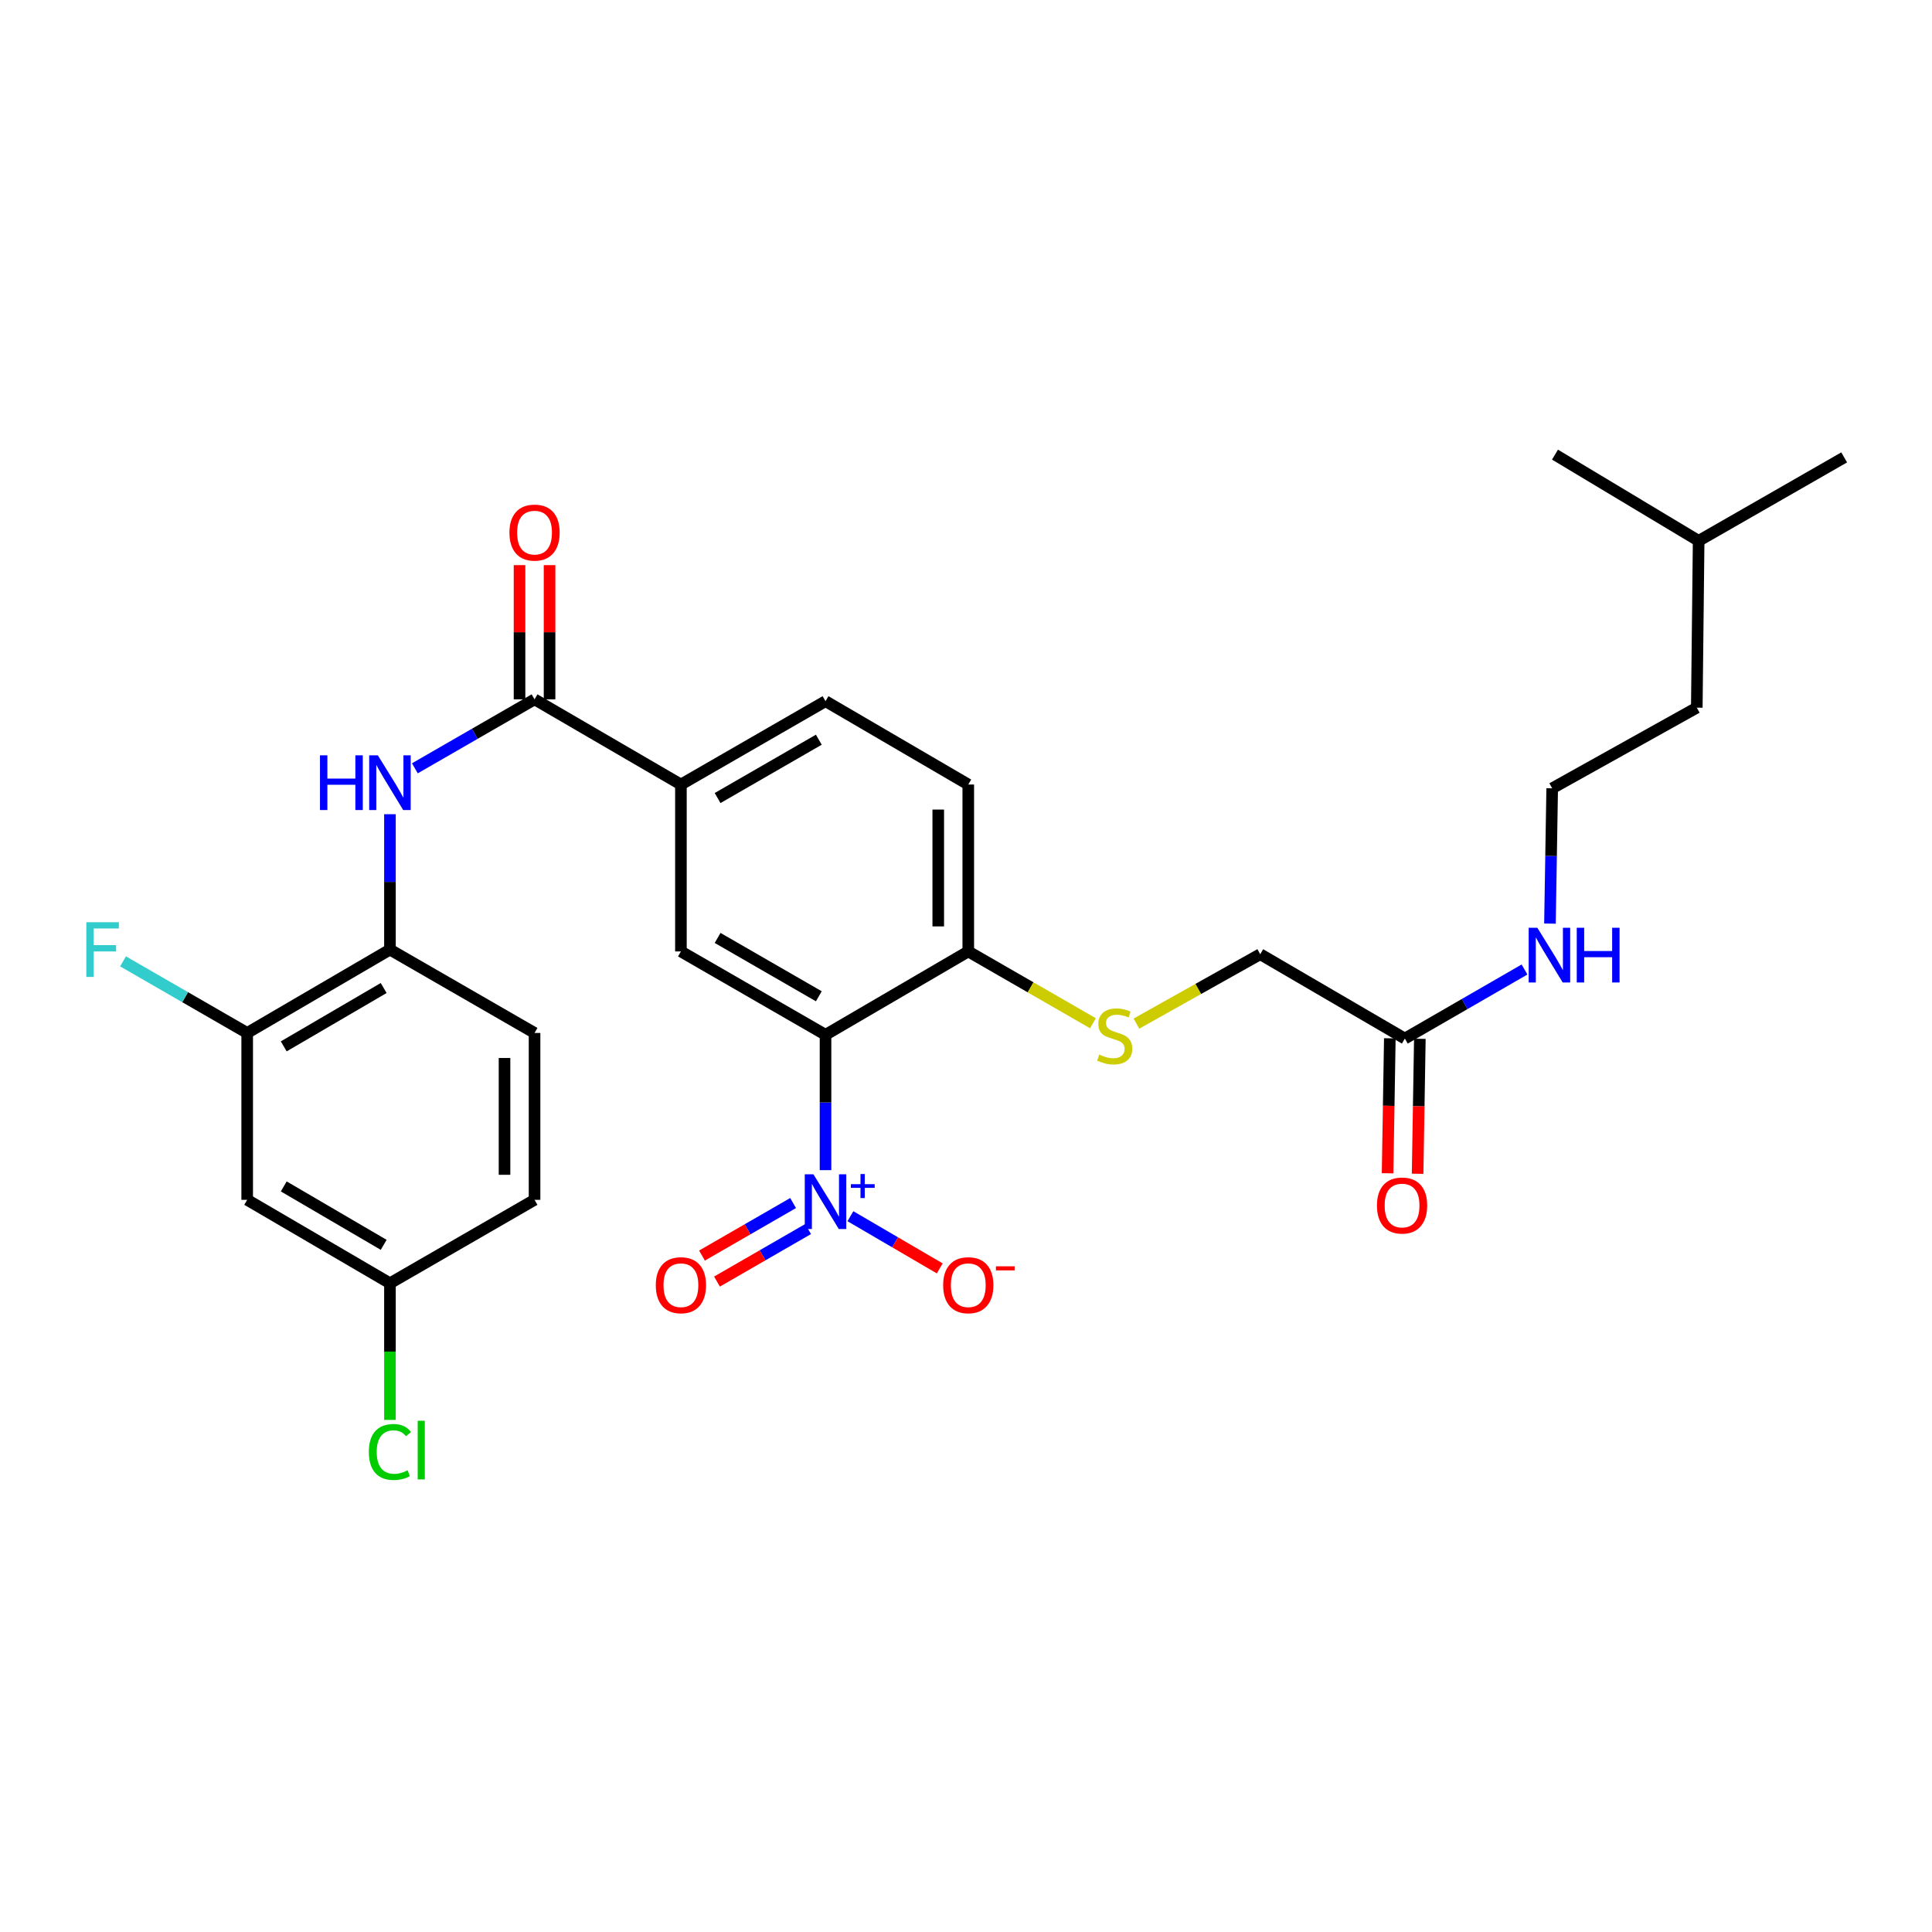 <?xml version='1.0' encoding='iso-8859-1'?>
<svg version='1.1' baseProfile='full'
              xmlns='http://www.w3.org/2000/svg'
                      xmlns:rdkit='http://www.rdkit.org/xml'
                      xmlns:xlink='http://www.w3.org/1999/xlink'
                  xml:space='preserve'
width='1000px' height='1000px' viewBox='0 0 1000 1000'>
<!-- END OF HEADER -->
<rect style='opacity:1.0;fill:#FFFFFF;stroke:none' width='1000' height='1000' x='0' y='0'> </rect>
<path class='bond-0' d='M 427.288,605.667 L 427.288,570.64' style='fill:none;fill-rule:evenodd;stroke:#0000FF;stroke-width:6px;stroke-linecap:butt;stroke-linejoin:miter;stroke-opacity:1' />
<path class='bond-0' d='M 427.288,570.64 L 427.288,535.614' style='fill:none;fill-rule:evenodd;stroke:#000000;stroke-width:6px;stroke-linecap:butt;stroke-linejoin:miter;stroke-opacity:1' />
<path class='bond-8' d='M 440.168,629.508 L 463.289,643.011' style='fill:none;fill-rule:evenodd;stroke:#0000FF;stroke-width:6px;stroke-linecap:butt;stroke-linejoin:miter;stroke-opacity:1' />
<path class='bond-8' d='M 463.289,643.011 L 486.41,656.514' style='fill:none;fill-rule:evenodd;stroke:#FF0000;stroke-width:6px;stroke-linecap:butt;stroke-linejoin:miter;stroke-opacity:1' />
<path class='bond-11' d='M 410.507,622.692 L 386.928,636.286' style='fill:none;fill-rule:evenodd;stroke:#0000FF;stroke-width:6px;stroke-linecap:butt;stroke-linejoin:miter;stroke-opacity:1' />
<path class='bond-11' d='M 386.928,636.286 L 363.349,649.88' style='fill:none;fill-rule:evenodd;stroke:#FF0000;stroke-width:6px;stroke-linecap:butt;stroke-linejoin:miter;stroke-opacity:1' />
<path class='bond-11' d='M 418.27,636.155 L 394.69,649.75' style='fill:none;fill-rule:evenodd;stroke:#0000FF;stroke-width:6px;stroke-linecap:butt;stroke-linejoin:miter;stroke-opacity:1' />
<path class='bond-11' d='M 394.69,649.75 L 371.111,663.344' style='fill:none;fill-rule:evenodd;stroke:#FF0000;stroke-width:6px;stroke-linecap:butt;stroke-linejoin:miter;stroke-opacity:1' />
<path class='bond-2' d='M 427.288,535.614 L 352.442,492.462' style='fill:none;fill-rule:evenodd;stroke:#000000;stroke-width:6px;stroke-linecap:butt;stroke-linejoin:miter;stroke-opacity:1' />
<path class='bond-2' d='M 423.824,515.677 L 371.431,485.471' style='fill:none;fill-rule:evenodd;stroke:#000000;stroke-width:6px;stroke-linecap:butt;stroke-linejoin:miter;stroke-opacity:1' />
<path class='bond-6' d='M 427.288,535.614 L 501.176,492.462' style='fill:none;fill-rule:evenodd;stroke:#000000;stroke-width:6px;stroke-linecap:butt;stroke-linejoin:miter;stroke-opacity:1' />
<path class='bond-1' d='M 276.681,361.98 L 352.442,406.072' style='fill:none;fill-rule:evenodd;stroke:#000000;stroke-width:6px;stroke-linecap:butt;stroke-linejoin:miter;stroke-opacity:1' />
<path class='bond-3' d='M 276.681,361.98 L 245.707,379.83' style='fill:none;fill-rule:evenodd;stroke:#000000;stroke-width:6px;stroke-linecap:butt;stroke-linejoin:miter;stroke-opacity:1' />
<path class='bond-3' d='M 245.707,379.83 L 214.734,397.68' style='fill:none;fill-rule:evenodd;stroke:#0000FF;stroke-width:6px;stroke-linecap:butt;stroke-linejoin:miter;stroke-opacity:1' />
<path class='bond-13' d='M 284.451,361.98 L 284.451,327.245' style='fill:none;fill-rule:evenodd;stroke:#000000;stroke-width:6px;stroke-linecap:butt;stroke-linejoin:miter;stroke-opacity:1' />
<path class='bond-13' d='M 284.451,327.245 L 284.451,292.51' style='fill:none;fill-rule:evenodd;stroke:#FF0000;stroke-width:6px;stroke-linecap:butt;stroke-linejoin:miter;stroke-opacity:1' />
<path class='bond-13' d='M 268.91,361.98 L 268.91,327.245' style='fill:none;fill-rule:evenodd;stroke:#000000;stroke-width:6px;stroke-linecap:butt;stroke-linejoin:miter;stroke-opacity:1' />
<path class='bond-13' d='M 268.91,327.245 L 268.91,292.51' style='fill:none;fill-rule:evenodd;stroke:#FF0000;stroke-width:6px;stroke-linecap:butt;stroke-linejoin:miter;stroke-opacity:1' />
<path class='bond-4' d='M 352.442,492.462 L 352.442,406.072' style='fill:none;fill-rule:evenodd;stroke:#000000;stroke-width:6px;stroke-linecap:butt;stroke-linejoin:miter;stroke-opacity:1' />
<path class='bond-5' d='M 201.834,421.434 L 201.834,456.469' style='fill:none;fill-rule:evenodd;stroke:#0000FF;stroke-width:6px;stroke-linecap:butt;stroke-linejoin:miter;stroke-opacity:1' />
<path class='bond-5' d='M 201.834,456.469 L 201.834,491.504' style='fill:none;fill-rule:evenodd;stroke:#000000;stroke-width:6px;stroke-linecap:butt;stroke-linejoin:miter;stroke-opacity:1' />
<path class='bond-29' d='M 352.442,406.072 L 427.288,362.929' style='fill:none;fill-rule:evenodd;stroke:#000000;stroke-width:6px;stroke-linecap:butt;stroke-linejoin:miter;stroke-opacity:1' />
<path class='bond-29' d='M 371.43,413.065 L 423.823,382.865' style='fill:none;fill-rule:evenodd;stroke:#000000;stroke-width:6px;stroke-linecap:butt;stroke-linejoin:miter;stroke-opacity:1' />
<path class='bond-7' d='M 201.834,491.504 L 127.946,534.655' style='fill:none;fill-rule:evenodd;stroke:#000000;stroke-width:6px;stroke-linecap:butt;stroke-linejoin:miter;stroke-opacity:1' />
<path class='bond-7' d='M 198.588,511.396 L 146.867,541.602' style='fill:none;fill-rule:evenodd;stroke:#000000;stroke-width:6px;stroke-linecap:butt;stroke-linejoin:miter;stroke-opacity:1' />
<path class='bond-17' d='M 201.834,491.504 L 276.681,534.655' style='fill:none;fill-rule:evenodd;stroke:#000000;stroke-width:6px;stroke-linecap:butt;stroke-linejoin:miter;stroke-opacity:1' />
<path class='bond-10' d='M 501.176,492.462 L 533.441,511.048' style='fill:none;fill-rule:evenodd;stroke:#000000;stroke-width:6px;stroke-linecap:butt;stroke-linejoin:miter;stroke-opacity:1' />
<path class='bond-10' d='M 533.441,511.048 L 565.706,529.633' style='fill:none;fill-rule:evenodd;stroke:#CCCC00;stroke-width:6px;stroke-linecap:butt;stroke-linejoin:miter;stroke-opacity:1' />
<path class='bond-16' d='M 501.176,492.462 L 501.176,406.072' style='fill:none;fill-rule:evenodd;stroke:#000000;stroke-width:6px;stroke-linecap:butt;stroke-linejoin:miter;stroke-opacity:1' />
<path class='bond-16' d='M 485.636,479.504 L 485.636,419.031' style='fill:none;fill-rule:evenodd;stroke:#000000;stroke-width:6px;stroke-linecap:butt;stroke-linejoin:miter;stroke-opacity:1' />
<path class='bond-9' d='M 127.946,534.655 L 127.946,621.028' style='fill:none;fill-rule:evenodd;stroke:#000000;stroke-width:6px;stroke-linecap:butt;stroke-linejoin:miter;stroke-opacity:1' />
<path class='bond-21' d='M 127.946,534.655 L 95.817,516.13' style='fill:none;fill-rule:evenodd;stroke:#000000;stroke-width:6px;stroke-linecap:butt;stroke-linejoin:miter;stroke-opacity:1' />
<path class='bond-21' d='M 95.817,516.13 L 63.688,497.604' style='fill:none;fill-rule:evenodd;stroke:#33CCCC;stroke-width:6px;stroke-linecap:butt;stroke-linejoin:miter;stroke-opacity:1' />
<path class='bond-30' d='M 127.946,621.028 L 201.834,664.223' style='fill:none;fill-rule:evenodd;stroke:#000000;stroke-width:6px;stroke-linecap:butt;stroke-linejoin:miter;stroke-opacity:1' />
<path class='bond-30' d='M 146.873,614.091 L 198.594,644.327' style='fill:none;fill-rule:evenodd;stroke:#000000;stroke-width:6px;stroke-linecap:butt;stroke-linejoin:miter;stroke-opacity:1' />
<path class='bond-18' d='M 588.211,529.822 L 620.252,511.859' style='fill:none;fill-rule:evenodd;stroke:#CCCC00;stroke-width:6px;stroke-linecap:butt;stroke-linejoin:miter;stroke-opacity:1' />
<path class='bond-18' d='M 620.252,511.859 L 652.294,493.895' style='fill:none;fill-rule:evenodd;stroke:#000000;stroke-width:6px;stroke-linecap:butt;stroke-linejoin:miter;stroke-opacity:1' />
<path class='bond-12' d='M 727.14,537.556 L 652.294,493.895' style='fill:none;fill-rule:evenodd;stroke:#000000;stroke-width:6px;stroke-linecap:butt;stroke-linejoin:miter;stroke-opacity:1' />
<path class='bond-15' d='M 719.371,537.427 L 718.791,572.357' style='fill:none;fill-rule:evenodd;stroke:#000000;stroke-width:6px;stroke-linecap:butt;stroke-linejoin:miter;stroke-opacity:1' />
<path class='bond-15' d='M 718.791,572.357 L 718.211,607.286' style='fill:none;fill-rule:evenodd;stroke:#FF0000;stroke-width:6px;stroke-linecap:butt;stroke-linejoin:miter;stroke-opacity:1' />
<path class='bond-15' d='M 734.909,537.685 L 734.33,572.615' style='fill:none;fill-rule:evenodd;stroke:#000000;stroke-width:6px;stroke-linecap:butt;stroke-linejoin:miter;stroke-opacity:1' />
<path class='bond-15' d='M 734.33,572.615 L 733.75,607.544' style='fill:none;fill-rule:evenodd;stroke:#FF0000;stroke-width:6px;stroke-linecap:butt;stroke-linejoin:miter;stroke-opacity:1' />
<path class='bond-19' d='M 727.14,537.556 L 758.113,519.685' style='fill:none;fill-rule:evenodd;stroke:#000000;stroke-width:6px;stroke-linecap:butt;stroke-linejoin:miter;stroke-opacity:1' />
<path class='bond-19' d='M 758.113,519.685 L 789.086,501.814' style='fill:none;fill-rule:evenodd;stroke:#0000FF;stroke-width:6px;stroke-linecap:butt;stroke-linejoin:miter;stroke-opacity:1' />
<path class='bond-14' d='M 427.288,362.929 L 501.176,406.072' style='fill:none;fill-rule:evenodd;stroke:#000000;stroke-width:6px;stroke-linecap:butt;stroke-linejoin:miter;stroke-opacity:1' />
<path class='bond-22' d='M 276.681,534.655 L 276.681,621.028' style='fill:none;fill-rule:evenodd;stroke:#000000;stroke-width:6px;stroke-linecap:butt;stroke-linejoin:miter;stroke-opacity:1' />
<path class='bond-22' d='M 261.14,547.611 L 261.14,608.072' style='fill:none;fill-rule:evenodd;stroke:#000000;stroke-width:6px;stroke-linecap:butt;stroke-linejoin:miter;stroke-opacity:1' />
<path class='bond-24' d='M 802.256,478.051 L 802.833,443.042' style='fill:none;fill-rule:evenodd;stroke:#0000FF;stroke-width:6px;stroke-linecap:butt;stroke-linejoin:miter;stroke-opacity:1' />
<path class='bond-24' d='M 802.833,443.042 L 803.411,408.032' style='fill:none;fill-rule:evenodd;stroke:#000000;stroke-width:6px;stroke-linecap:butt;stroke-linejoin:miter;stroke-opacity:1' />
<path class='bond-20' d='M 201.834,664.223 L 276.681,621.028' style='fill:none;fill-rule:evenodd;stroke:#000000;stroke-width:6px;stroke-linecap:butt;stroke-linejoin:miter;stroke-opacity:1' />
<path class='bond-23' d='M 201.834,664.223 L 201.834,699.582' style='fill:none;fill-rule:evenodd;stroke:#000000;stroke-width:6px;stroke-linecap:butt;stroke-linejoin:miter;stroke-opacity:1' />
<path class='bond-23' d='M 201.834,699.582 L 201.834,734.942' style='fill:none;fill-rule:evenodd;stroke:#00CC00;stroke-width:6px;stroke-linecap:butt;stroke-linejoin:miter;stroke-opacity:1' />
<path class='bond-25' d='M 803.411,408.032 L 878.257,366.288' style='fill:none;fill-rule:evenodd;stroke:#000000;stroke-width:6px;stroke-linecap:butt;stroke-linejoin:miter;stroke-opacity:1' />
<path class='bond-26' d='M 878.257,366.288 L 879.216,279.941' style='fill:none;fill-rule:evenodd;stroke:#000000;stroke-width:6px;stroke-linecap:butt;stroke-linejoin:miter;stroke-opacity:1' />
<path class='bond-27' d='M 879.216,279.941 L 954.545,236.746' style='fill:none;fill-rule:evenodd;stroke:#000000;stroke-width:6px;stroke-linecap:butt;stroke-linejoin:miter;stroke-opacity:1' />
<path class='bond-28' d='M 879.216,279.941 L 804.861,235.313' style='fill:none;fill-rule:evenodd;stroke:#000000;stroke-width:6px;stroke-linecap:butt;stroke-linejoin:miter;stroke-opacity:1' />
<path  class='atom-0' d='M 421.028 607.826
L 430.308 622.826
Q 431.228 624.306, 432.708 626.986
Q 434.188 629.666, 434.268 629.826
L 434.268 607.826
L 438.028 607.826
L 438.028 636.146
L 434.148 636.146
L 424.188 619.746
Q 423.028 617.826, 421.788 615.626
Q 420.588 613.426, 420.228 612.746
L 420.228 636.146
L 416.548 636.146
L 416.548 607.826
L 421.028 607.826
' fill='#0000FF'/>
<path  class='atom-0' d='M 440.404 612.931
L 445.394 612.931
L 445.394 607.677
L 447.612 607.677
L 447.612 612.931
L 452.733 612.931
L 452.733 614.832
L 447.612 614.832
L 447.612 620.112
L 445.394 620.112
L 445.394 614.832
L 440.404 614.832
L 440.404 612.931
' fill='#0000FF'/>
<path  class='atom-4' d='M 165.614 390.954
L 169.454 390.954
L 169.454 402.994
L 183.934 402.994
L 183.934 390.954
L 187.774 390.954
L 187.774 419.274
L 183.934 419.274
L 183.934 406.194
L 169.454 406.194
L 169.454 419.274
L 165.614 419.274
L 165.614 390.954
' fill='#0000FF'/>
<path  class='atom-4' d='M 195.574 390.954
L 204.854 405.954
Q 205.774 407.434, 207.254 410.114
Q 208.734 412.794, 208.814 412.954
L 208.814 390.954
L 212.574 390.954
L 212.574 419.274
L 208.694 419.274
L 198.734 402.874
Q 197.574 400.954, 196.334 398.754
Q 195.134 396.554, 194.774 395.874
L 194.774 419.274
L 191.094 419.274
L 191.094 390.954
L 195.574 390.954
' fill='#0000FF'/>
<path  class='atom-9' d='M 488.176 665.218
Q 488.176 658.418, 491.536 654.618
Q 494.896 650.818, 501.176 650.818
Q 507.456 650.818, 510.816 654.618
Q 514.176 658.418, 514.176 665.218
Q 514.176 672.098, 510.776 676.018
Q 507.376 679.898, 501.176 679.898
Q 494.936 679.898, 491.536 676.018
Q 488.176 672.138, 488.176 665.218
M 501.176 676.698
Q 505.496 676.698, 507.816 673.818
Q 510.176 670.898, 510.176 665.218
Q 510.176 659.658, 507.816 656.858
Q 505.496 654.018, 501.176 654.018
Q 496.856 654.018, 494.496 656.818
Q 492.176 659.618, 492.176 665.218
Q 492.176 670.938, 494.496 673.818
Q 496.856 676.698, 501.176 676.698
' fill='#FF0000'/>
<path  class='atom-9' d='M 515.496 655.44
L 525.185 655.44
L 525.185 657.552
L 515.496 657.552
L 515.496 655.44
' fill='#FF0000'/>
<path  class='atom-11' d='M 568.972 545.843
Q 569.292 545.963, 570.612 546.523
Q 571.932 547.083, 573.372 547.443
Q 574.852 547.763, 576.292 547.763
Q 578.972 547.763, 580.532 546.483
Q 582.092 545.163, 582.092 542.883
Q 582.092 541.323, 581.292 540.363
Q 580.532 539.403, 579.332 538.883
Q 578.132 538.363, 576.132 537.763
Q 573.612 537.003, 572.092 536.283
Q 570.612 535.563, 569.532 534.043
Q 568.492 532.523, 568.492 529.963
Q 568.492 526.403, 570.892 524.203
Q 573.332 522.003, 578.132 522.003
Q 581.412 522.003, 585.132 523.563
L 584.212 526.643
Q 580.812 525.243, 578.252 525.243
Q 575.492 525.243, 573.972 526.403
Q 572.452 527.523, 572.492 529.483
Q 572.492 531.003, 573.252 531.923
Q 574.052 532.843, 575.172 533.363
Q 576.332 533.883, 578.252 534.483
Q 580.812 535.283, 582.332 536.083
Q 583.852 536.883, 584.932 538.523
Q 586.052 540.123, 586.052 542.883
Q 586.052 546.803, 583.412 548.923
Q 580.812 551.003, 576.452 551.003
Q 573.932 551.003, 572.012 550.443
Q 570.132 549.923, 567.892 549.003
L 568.972 545.843
' fill='#CCCC00'/>
<path  class='atom-12' d='M 339.442 665.218
Q 339.442 658.418, 342.802 654.618
Q 346.162 650.818, 352.442 650.818
Q 358.722 650.818, 362.082 654.618
Q 365.442 658.418, 365.442 665.218
Q 365.442 672.098, 362.042 676.018
Q 358.642 679.898, 352.442 679.898
Q 346.202 679.898, 342.802 676.018
Q 339.442 672.138, 339.442 665.218
M 352.442 676.698
Q 356.762 676.698, 359.082 673.818
Q 361.442 670.898, 361.442 665.218
Q 361.442 659.658, 359.082 656.858
Q 356.762 654.018, 352.442 654.018
Q 348.122 654.018, 345.762 656.818
Q 343.442 659.618, 343.442 665.218
Q 343.442 670.938, 345.762 673.818
Q 348.122 676.698, 352.442 676.698
' fill='#FF0000'/>
<path  class='atom-14' d='M 263.681 275.67
Q 263.681 268.87, 267.041 265.07
Q 270.401 261.27, 276.681 261.27
Q 282.961 261.27, 286.321 265.07
Q 289.681 268.87, 289.681 275.67
Q 289.681 282.55, 286.281 286.47
Q 282.881 290.35, 276.681 290.35
Q 270.441 290.35, 267.041 286.47
Q 263.681 282.59, 263.681 275.67
M 276.681 287.15
Q 281.001 287.15, 283.321 284.27
Q 285.681 281.35, 285.681 275.67
Q 285.681 270.11, 283.321 267.31
Q 281.001 264.47, 276.681 264.47
Q 272.361 264.47, 270.001 267.27
Q 267.681 270.07, 267.681 275.67
Q 267.681 281.39, 270.001 284.27
Q 272.361 287.15, 276.681 287.15
' fill='#FF0000'/>
<path  class='atom-16' d='M 712.707 623.974
Q 712.707 617.174, 716.067 613.374
Q 719.427 609.574, 725.707 609.574
Q 731.987 609.574, 735.347 613.374
Q 738.707 617.174, 738.707 623.974
Q 738.707 630.854, 735.307 634.774
Q 731.907 638.654, 725.707 638.654
Q 719.467 638.654, 716.067 634.774
Q 712.707 630.894, 712.707 623.974
M 725.707 635.454
Q 730.027 635.454, 732.347 632.574
Q 734.707 629.654, 734.707 623.974
Q 734.707 618.414, 732.347 615.614
Q 730.027 612.774, 725.707 612.774
Q 721.387 612.774, 719.027 615.574
Q 716.707 618.374, 716.707 623.974
Q 716.707 629.694, 719.027 632.574
Q 721.387 635.454, 725.707 635.454
' fill='#FF0000'/>
<path  class='atom-20' d='M 795.726 480.21
L 805.006 495.21
Q 805.926 496.69, 807.406 499.37
Q 808.886 502.05, 808.966 502.21
L 808.966 480.21
L 812.726 480.21
L 812.726 508.53
L 808.846 508.53
L 798.886 492.13
Q 797.726 490.21, 796.486 488.01
Q 795.286 485.81, 794.926 485.13
L 794.926 508.53
L 791.246 508.53
L 791.246 480.21
L 795.726 480.21
' fill='#0000FF'/>
<path  class='atom-20' d='M 816.126 480.21
L 819.966 480.21
L 819.966 492.25
L 834.446 492.25
L 834.446 480.21
L 838.286 480.21
L 838.286 508.53
L 834.446 508.53
L 834.446 495.45
L 819.966 495.45
L 819.966 508.53
L 816.126 508.53
L 816.126 480.21
' fill='#0000FF'/>
<path  class='atom-22' d='M 44.689 477.344
L 61.529 477.344
L 61.529 480.584
L 48.489 480.584
L 48.489 489.184
L 60.089 489.184
L 60.089 492.464
L 48.489 492.464
L 48.489 505.664
L 44.689 505.664
L 44.689 477.344
' fill='#33CCCC'/>
<path  class='atom-24' d='M 190.914 751.541
Q 190.914 744.501, 194.194 740.821
Q 197.514 737.101, 203.794 737.101
Q 209.634 737.101, 212.754 741.221
L 210.114 743.381
Q 207.834 740.381, 203.794 740.381
Q 199.514 740.381, 197.234 743.261
Q 194.994 746.101, 194.994 751.541
Q 194.994 757.141, 197.314 760.021
Q 199.674 762.901, 204.234 762.901
Q 207.354 762.901, 210.994 761.021
L 212.114 764.021
Q 210.634 764.981, 208.394 765.541
Q 206.154 766.101, 203.674 766.101
Q 197.514 766.101, 194.194 762.341
Q 190.914 758.581, 190.914 751.541
' fill='#00CC00'/>
<path  class='atom-24' d='M 216.194 735.381
L 219.874 735.381
L 219.874 765.741
L 216.194 765.741
L 216.194 735.381
' fill='#00CC00'/>
</svg>
